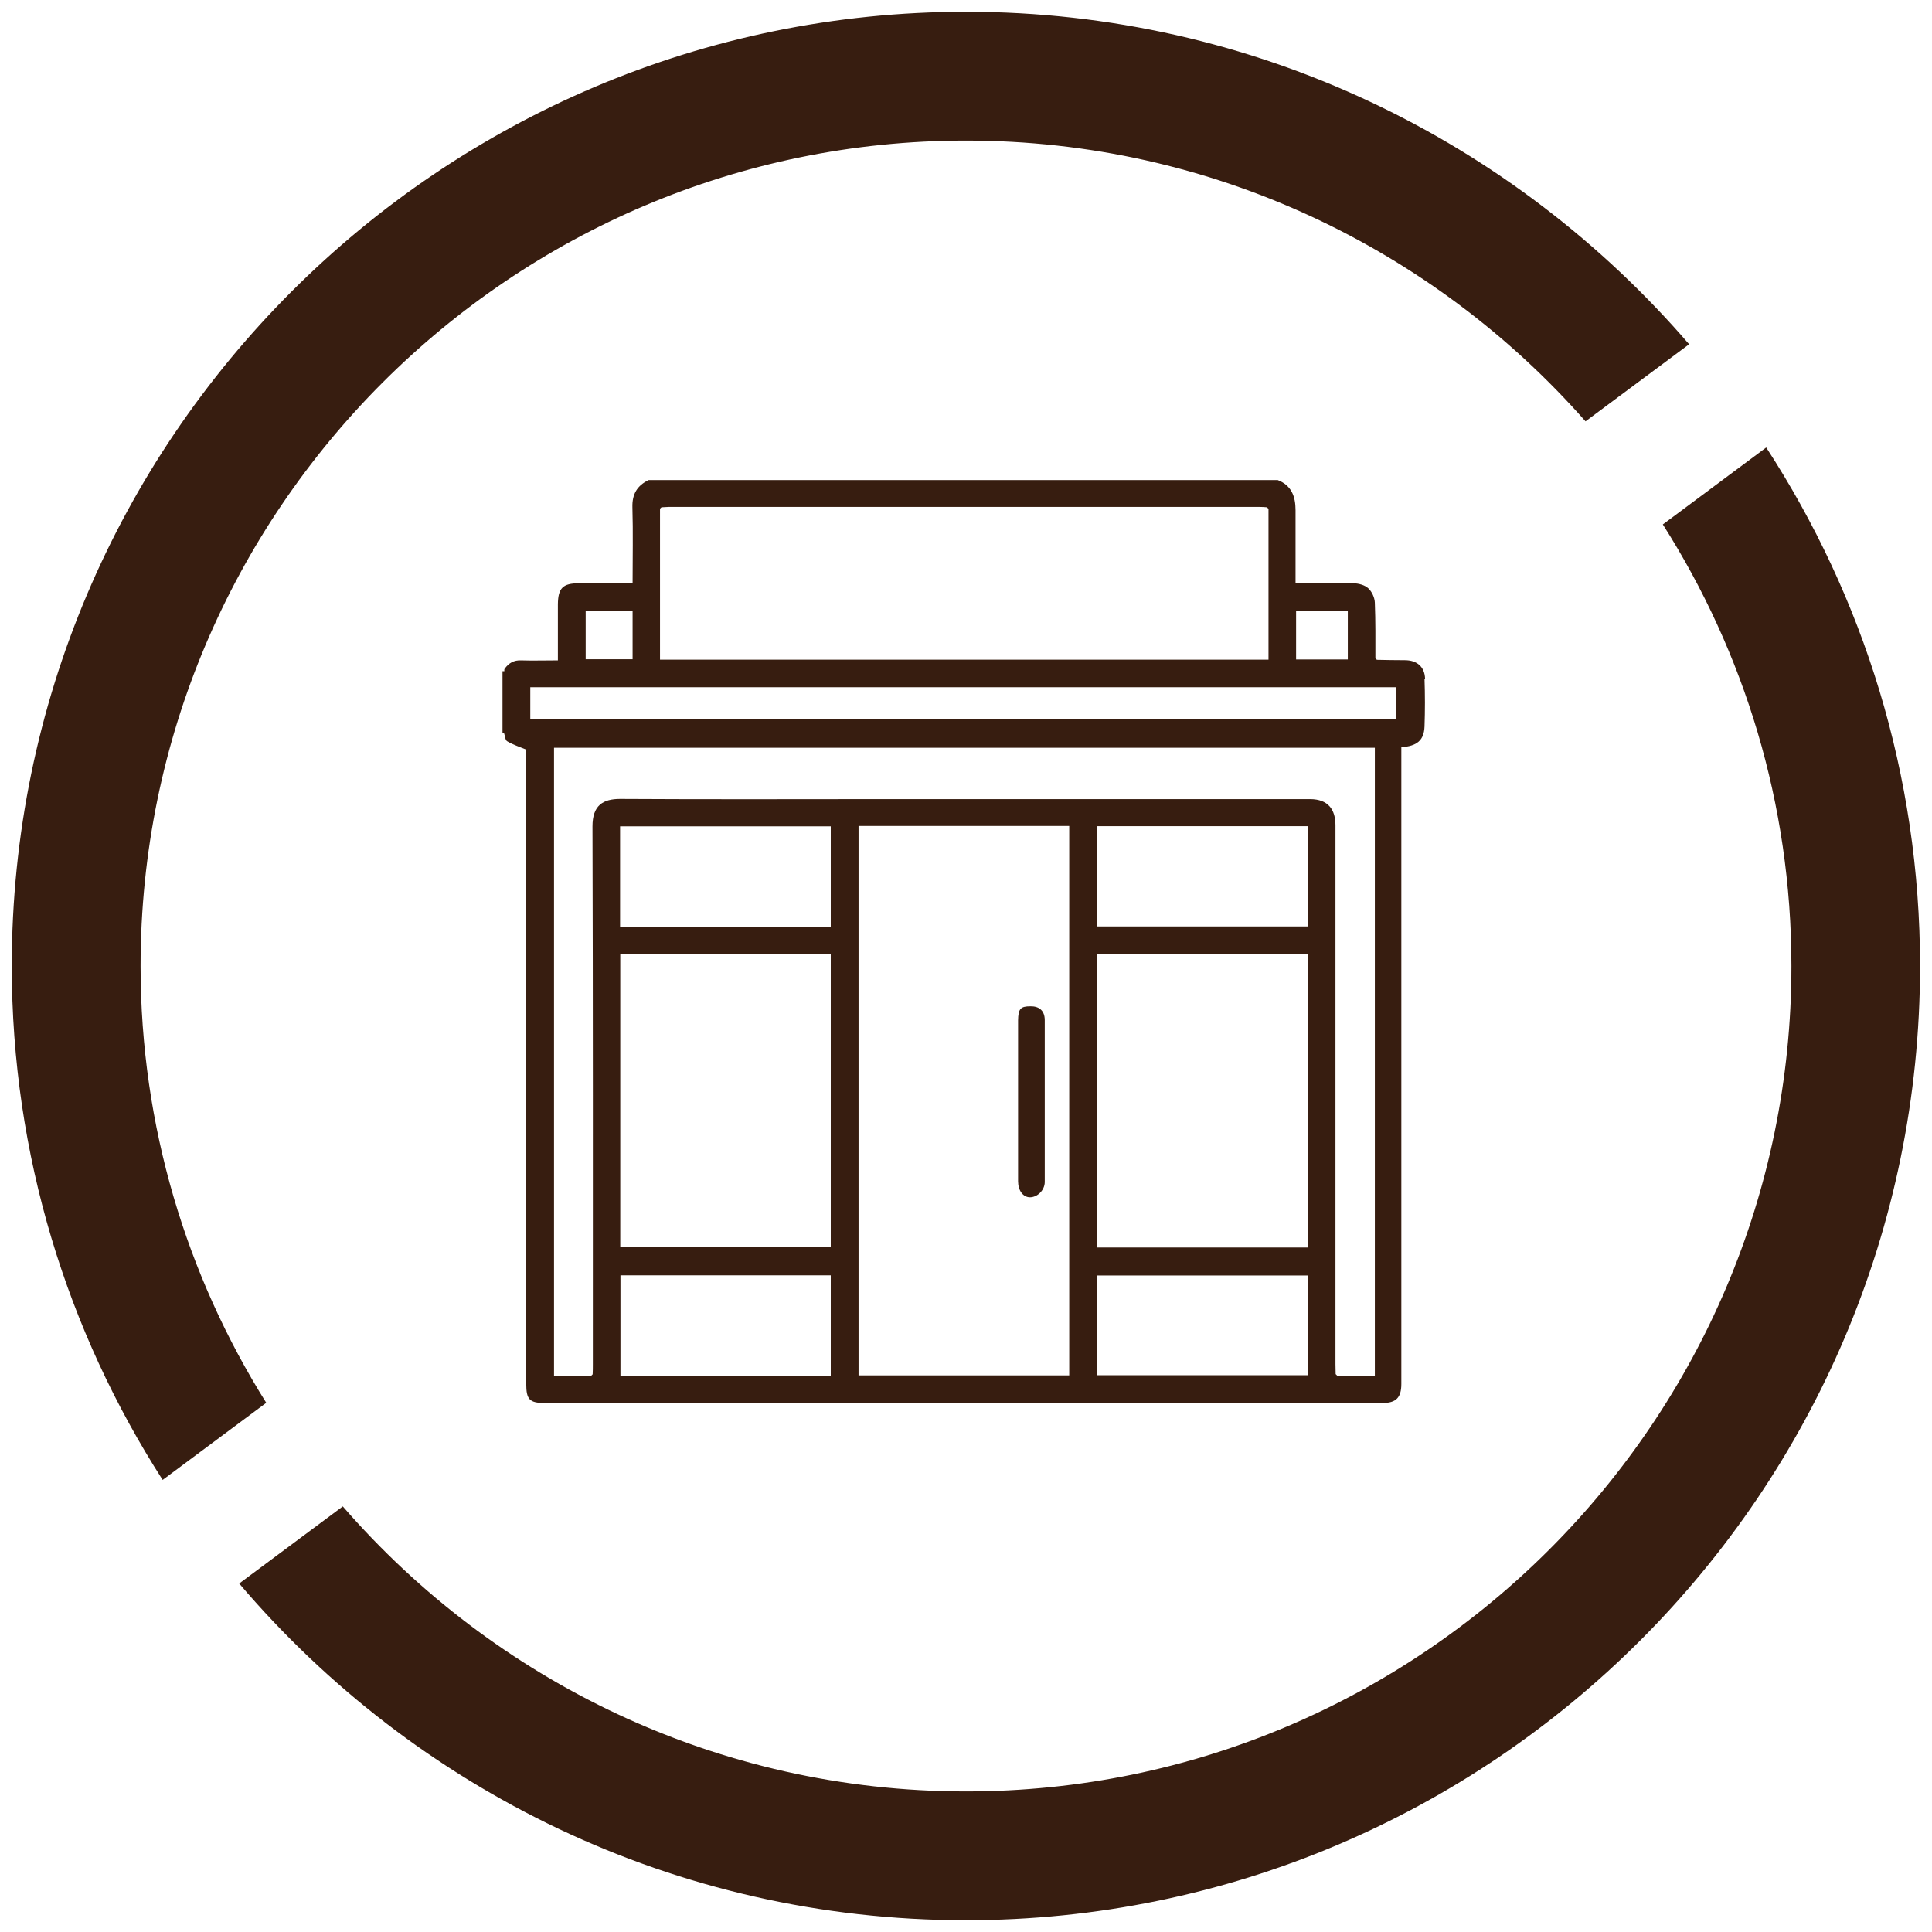 <?xml version="1.0" encoding="UTF-8"?>
<svg xmlns="http://www.w3.org/2000/svg" id="ikony" width="105" height="105" viewBox="0 0 105 105">
  <defs>
    <style>.cls-1{fill:#371d10;stroke-width:0px;}</style>
  </defs>
  <path class="cls-1" d="m14.47,76.24c-4.32-6.89-6.83-15.03-6.83-23.74C7.64,27.76,27.76,7.64,52.5,7.64c13.4,0,25.44,5.92,33.67,15.26l5.63-4.19C82.28,7.66,68.2.64,52.5.64,23.9.64.64,23.9.64,52.5c0,10.28,3.02,19.86,8.2,27.93l5.63-4.19Z"></path>
  <path class="cls-1" d="m90.37,28.5c4.42,6.95,6.99,15.18,6.99,24,0,24.74-20.12,44.86-44.86,44.86-13.51,0-25.64-6.01-33.87-15.49l-5.63,4.19c9.52,11.19,23.69,18.3,39.49,18.3,28.6,0,51.86-23.26,51.86-51.86,0-10.39-3.08-20.06-8.36-28.18l-5.63,4.19Z"></path>
  <path class="cls-1" d="m77.45,36.89c-.02-.65-.44-1.01-1.1-1.01-.51,0-1.01-.01-1.52-.02-.03-.03-.05-.06-.08-.08,0-1.01.01-2.02-.03-3.03-.01-.27-.16-.6-.36-.78-.18-.17-.51-.26-.78-.27-1.05-.03-2.1-.01-3.17-.01,0-1.36,0-2.66,0-3.96,0-.75-.22-1.35-.97-1.64h-34.19c-.62.3-.9.76-.88,1.48.04,1.36.01,2.73.01,4.13-1,0-1.96,0-2.92,0-.87,0-1.13.26-1.14,1.14,0,.98,0,1.96,0,3.05-.67,0-1.33.02-1.99,0-.41-.02-.68.15-.9.45-.03.03-.02.09-.02.14h-.1v3.33l.04.02h.04c.06.16.06.4.18.46.3.18.64.29,1.03.45v.48c0,11.33,0,22.66,0,33.99,0,.85.18,1.04,1,1.04,15.18,0,30.36,0,45.54,0,.73,0,1.02-.29,1.02-1.03,0-2.62,0-5.24,0-7.86,0-.05,0-.11,0-.16,0-.33,0-.68,0-1.05,0-.5,0-1,0-1.51,0-.05,0-.1,0-.15,0-6.94,0-17.68,0-23.36v-.52c.86-.06,1.23-.38,1.26-1.12.03-.86.03-1.73,0-2.6Zm-7.01-3.71h2.81v2.66h-2.81v-2.66Zm-34.57-5.53s.05-.06.08-.08c.13,0,.26-.02.39-.02,10.71,0,21.42,0,32.13,0,.13,0,.26.01.39.02.03.03.05.06.08.09v8.19h-33.07v-8.19Zm-4.04,5.53h2.55v2.65h-2.55v-2.65Zm-3.01,5.91v-1.74h47.06v1.74H28.82Zm16.33,35.67h-11.43v-5.45h11.43v5.45Zm0-6.98h-11.44v-15.91h11.44v15.91Zm0-17.42h-11.45v-5.45h11.45v5.45Zm12.98,24.39h-11.47v-29.86c.6,0,1.16,0,1.73,0,0,0,0,0,0,0,2.7,0,7.64,0,9.18,0h.54v29.86Zm12.96-.01h-11.46v-5.42h11.46v5.42Zm-.01-24.39h-11.44v-5.45h11.44v5.45Zm0,1.52v15.93h-11.44v-15.93h11.44Zm3.63,22.89h-2.04s-.05-.05-.08-.08c0-.18-.01-.36-.01-.54,0-9.76,0-19.53,0-29.29,0-.83-.38-1.42-1.38-1.42-6.02,0-16.4,0-22.94,0,0,0,0,0-.01,0-4.85,0-9.7.02-14.55-.01-.94,0-1.5.36-1.5,1.49.03,9.75.02,19.49.02,29.24,0,.18,0,.36-.01.54-.03.03-.05.05-.08.08h-2.02v-34.13h44.61c0,.22,0,.4,0,.58,0,5.68,0,16.52,0,23.41,0,0,0,0,0,0,0,.85,0,1.7,0,2.55,0,.09,0,.19,0,.28,0,2.26,0,4.51,0,6.77v.54Z"></path>
  <path class="cls-1" d="m56,54.69c-.54,0-.66.14-.67.76,0,1.45,0,2.9,0,4.35,0,1.47,0,2.93,0,4.4,0,.5.27.86.63.87.41.01.82-.38.82-.83,0-2.93,0-5.87,0-8.8,0-.51-.3-.76-.79-.75Z"></path>
</svg>
